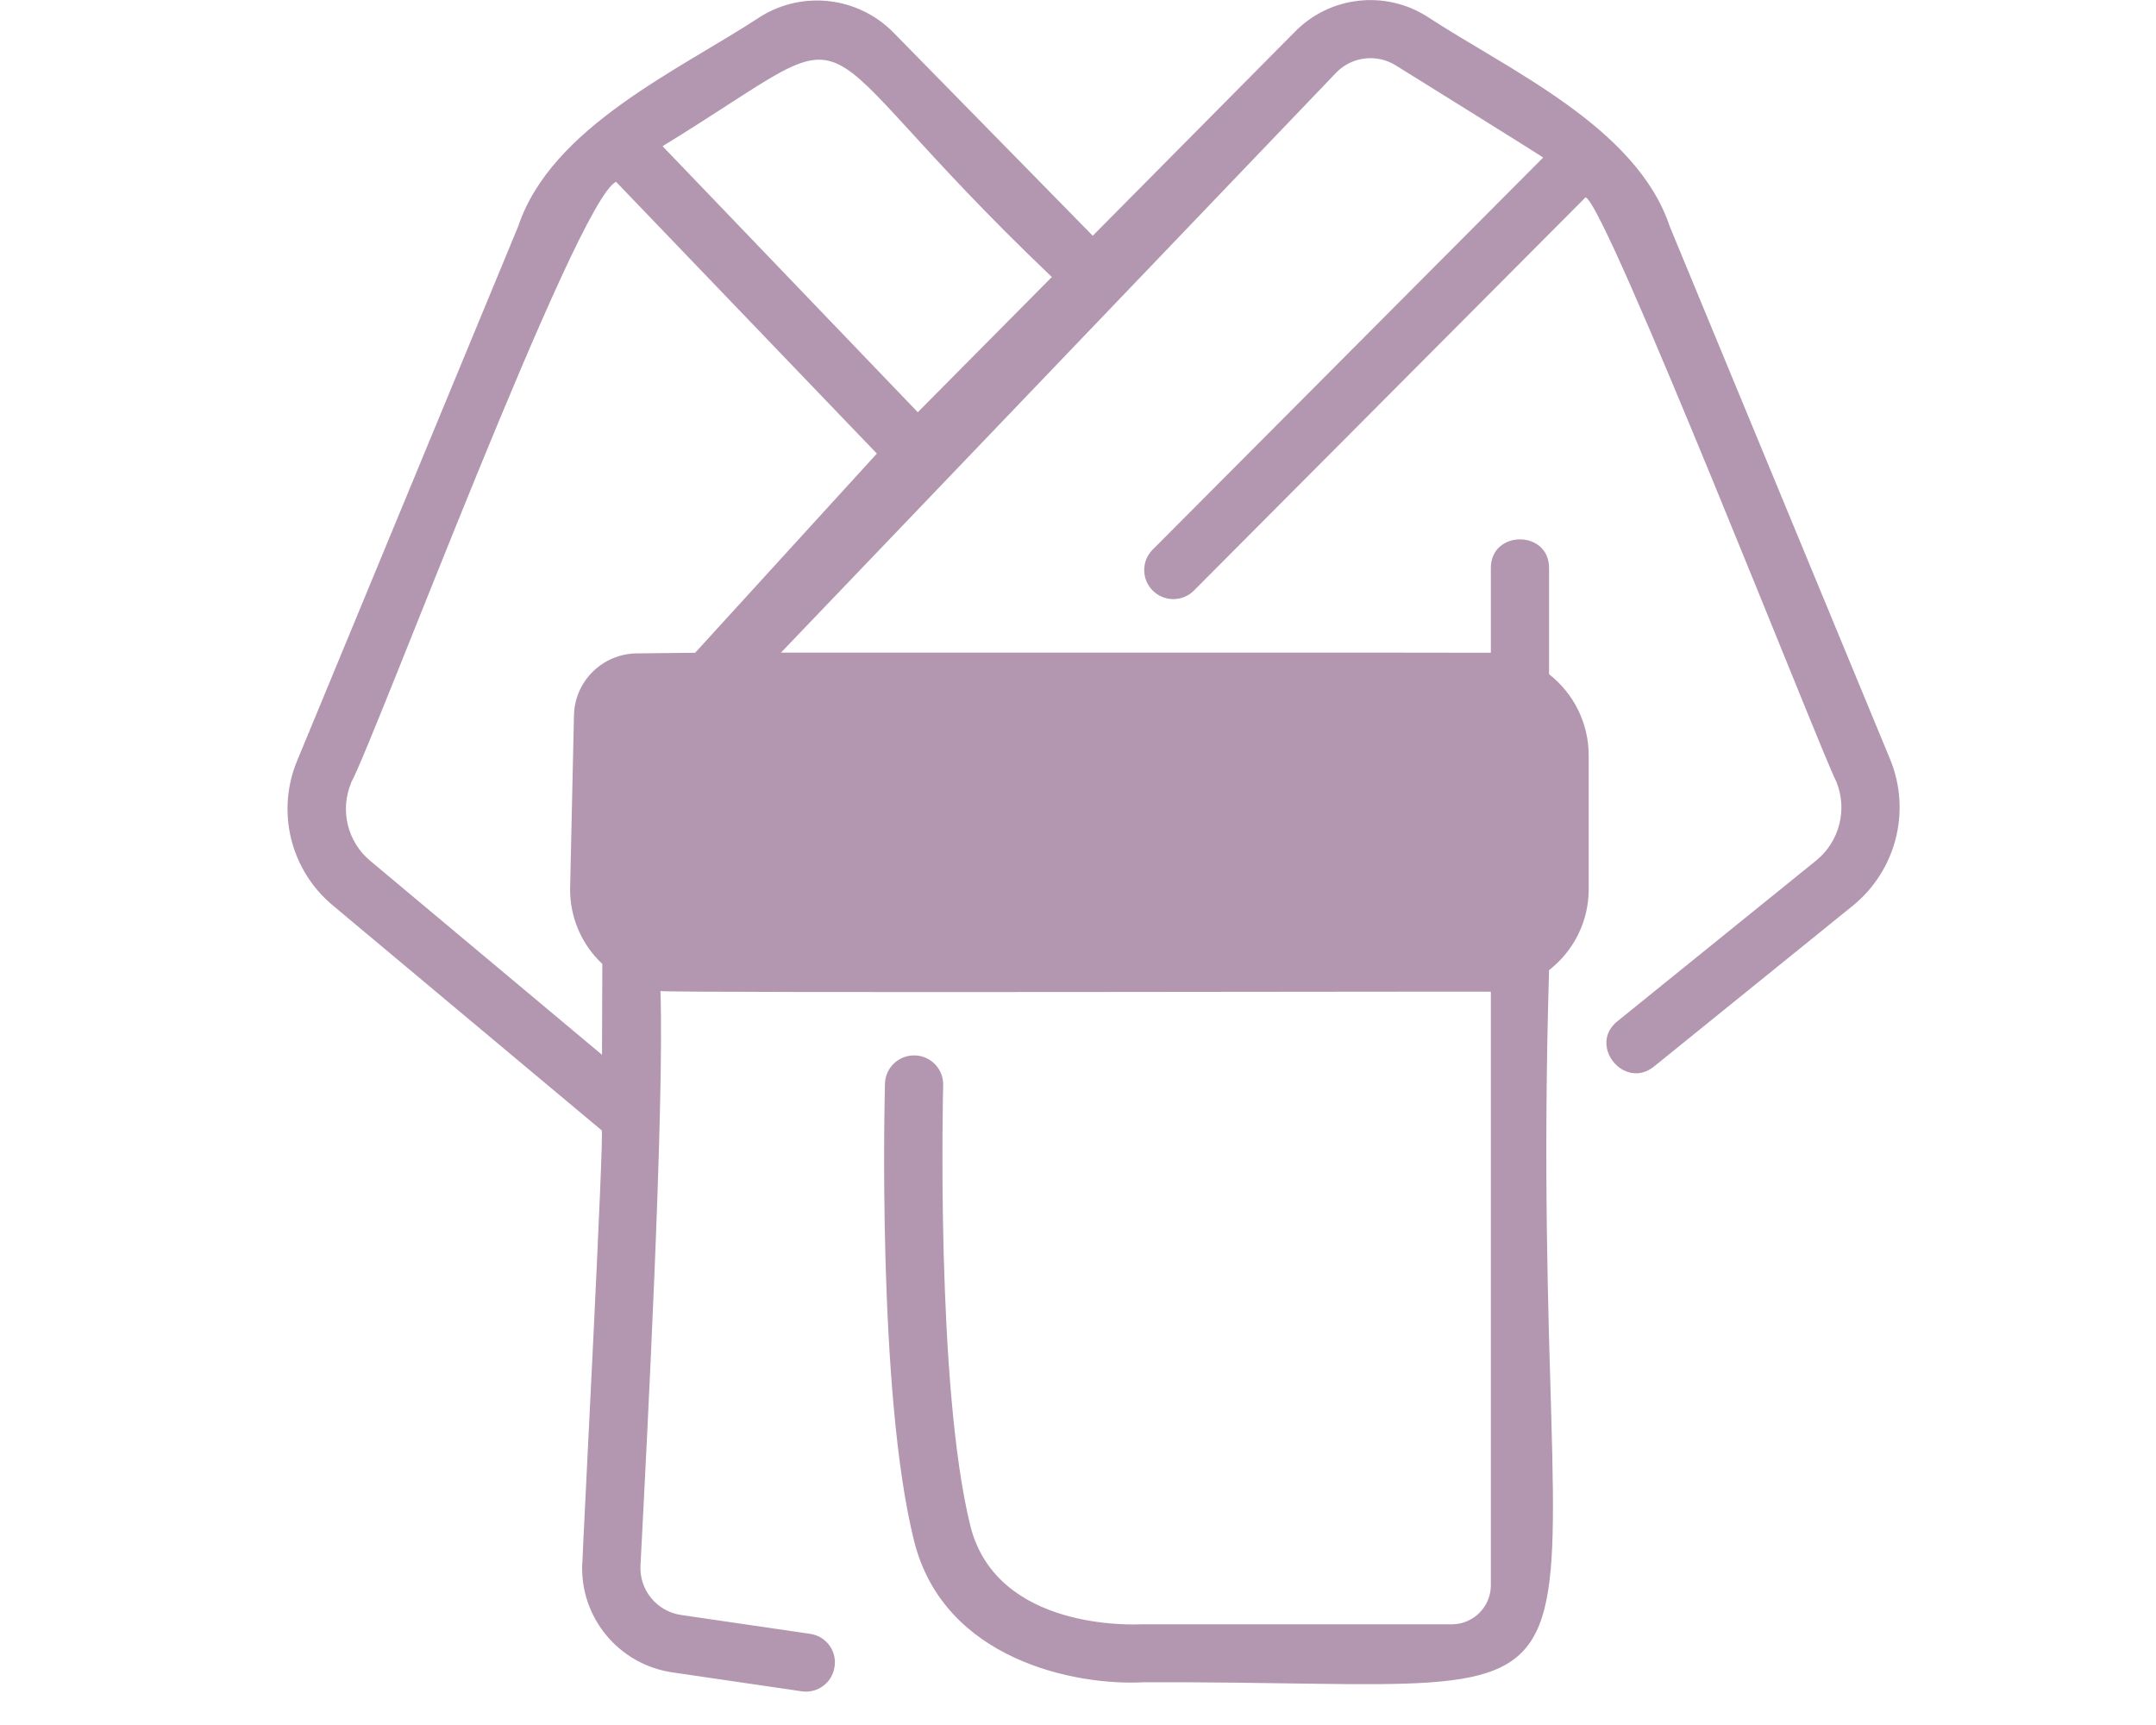 <svg width="45" height="36" viewBox="0 0 45 36" fill="none" xmlns="http://www.w3.org/2000/svg">
<g clip-path="url(#clip0_2_311)">
<path fill-rule="evenodd" clip-rule="evenodd" d="M12.153 32.615C12.095 33.75 12.913 34.741 14.041 34.903L16.735 35.297C17.063 35.345 17.369 35.118 17.417 34.791L17.42 34.778C17.468 34.451 17.24 34.146 16.912 34.098L14.218 33.704C13.711 33.631 13.342 33.185 13.368 32.673C13.5 30.131 13.868 23.132 13.785 20.683C14.125 20.726 30.757 20.688 31.117 20.696V33.092C31.113 33.536 30.752 33.896 30.306 33.899H23.83C23.672 33.904 20.824 34.039 20.259 31.867C19.527 28.948 19.684 22.711 19.686 22.648C19.695 22.313 19.431 22.035 19.095 22.026C18.759 22.017 18.48 22.281 18.471 22.616C18.464 22.878 18.308 29.079 19.079 32.16C19.703 34.653 22.46 35.179 23.847 35.109C35.109 35.054 31.833 36.936 32.332 20.246C32.854 19.84 33.16 19.218 33.159 18.559V15.756C33.157 15.098 32.852 14.477 32.332 14.07V11.851C32.329 11.058 31.12 11.058 31.117 11.851V13.623C31.022 13.616 16.403 13.623 16.3 13.62L27.893 1.512C28.221 1.178 28.739 1.117 29.136 1.367C29.193 1.402 32.286 3.324 32.208 3.289L24.05 11.479C23.818 11.721 23.827 12.104 24.07 12.335C24.306 12.56 24.678 12.559 24.912 12.332L33.094 4.118C33.511 4.224 38.03 15.754 38.328 16.313C38.565 16.894 38.395 17.561 37.908 17.958L33.755 21.316C33.141 21.814 33.901 22.757 34.522 22.258L38.675 18.899C39.577 18.163 39.892 16.927 39.453 15.852L34.85 4.724C34.157 2.645 31.473 1.454 29.78 0.341C28.901 -0.212 27.754 -0.078 27.027 0.663L22.808 4.92L18.64 0.671C17.909 -0.065 16.764 -0.203 15.88 0.343C14.18 1.461 11.511 2.643 10.816 4.723L6.202 15.876C5.761 16.935 6.062 18.159 6.946 18.895L12.558 23.59C12.62 23.544 12.159 32.351 12.155 32.615H12.153ZM21.954 5.781L19.156 8.603L13.829 3.051C18.43 0.233 16.315 0.407 21.954 5.781ZM7.326 16.338C7.833 15.408 12.039 4.146 12.859 3.795L18.302 9.466L14.509 13.623L13.296 13.636C12.579 13.641 11.995 14.213 11.98 14.928L11.899 18.562C11.898 19.151 12.141 19.714 12.572 20.117L12.565 22.013L7.73 17.967C7.252 17.57 7.09 16.91 7.329 16.338H7.326Z" fill="#B396AF"/>
</g>
<defs>
<clipPath id="clip0_2_311">
<rect width="33.648" height="35.303" fill="white" transform="translate(6)"/>
</clipPath>
</defs>
</svg>
